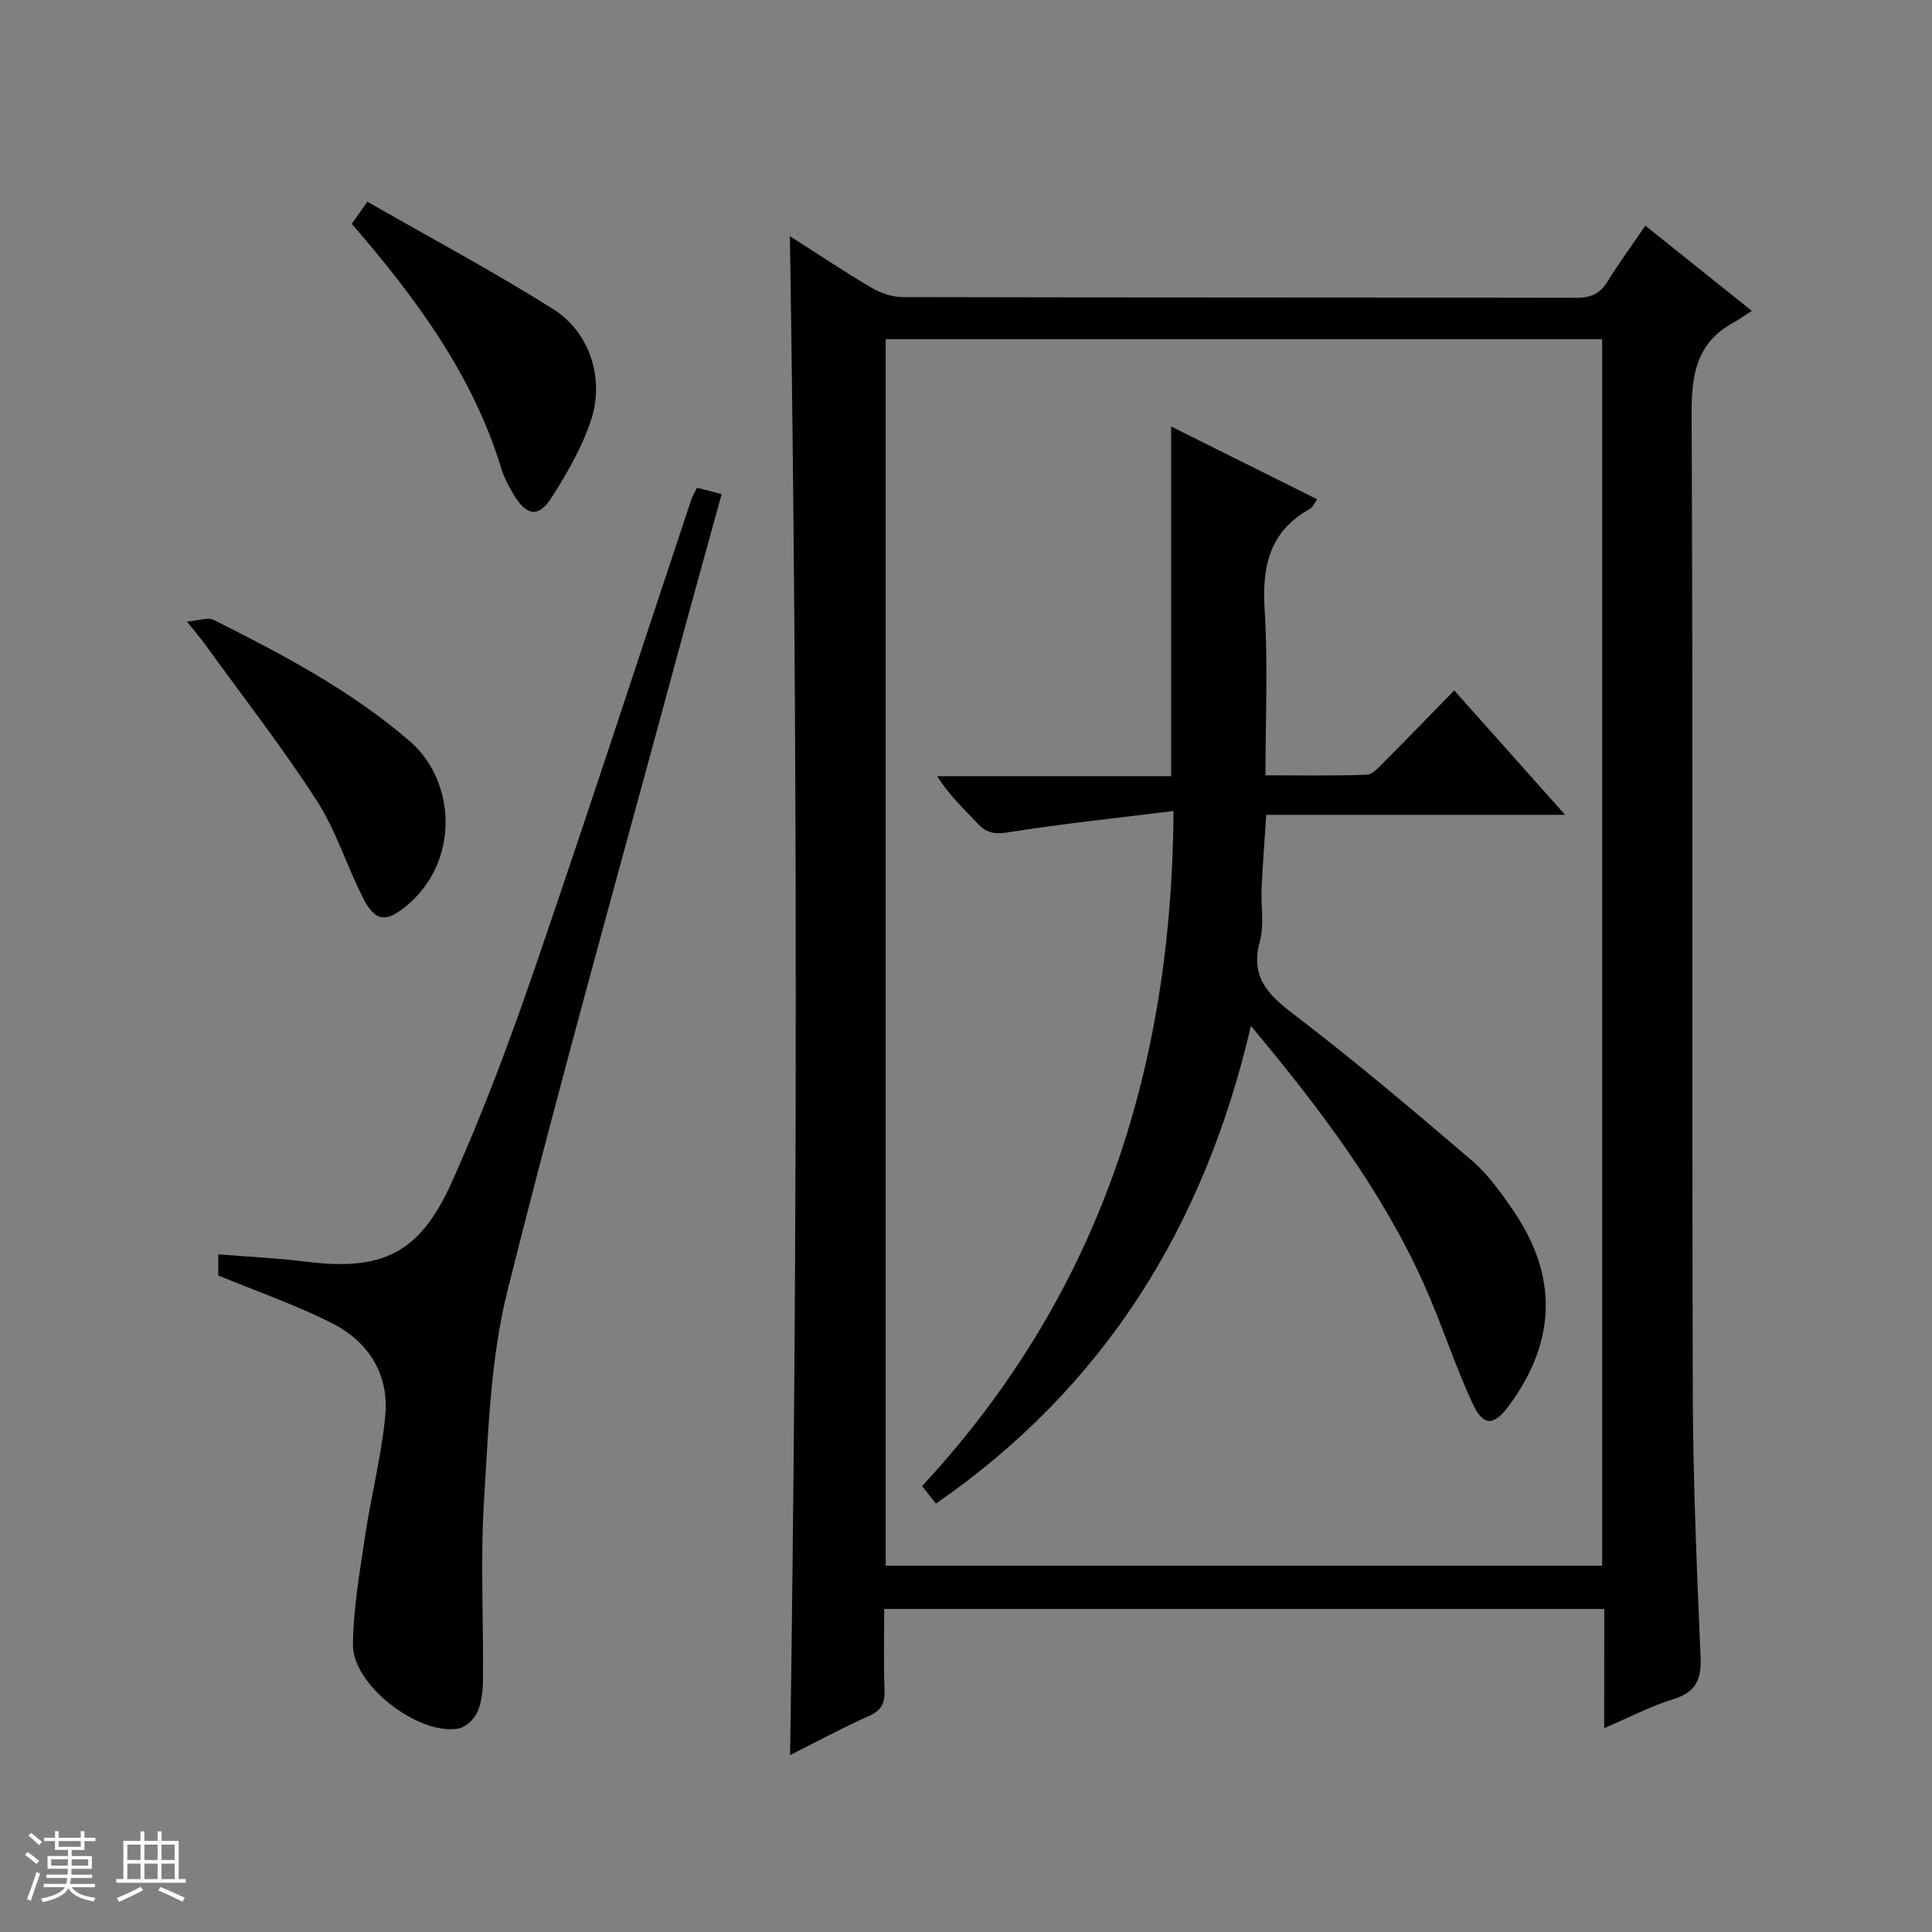 <svg enable-background="new 0 0 400 400" viewBox="0 0 400 400" xmlns="http://www.w3.org/2000/svg"><rect x="0" y="0" width="400" height="400" fill="#808080" stroke="none"/><path d="m5.17 384 .56-.58c.85.61 1.65 1.24 2.4 1.87l-.59.64c-.84-.73-1.63-1.38-2.37-1.93m1.22 9.53-.82-.34c.71-1.76 1.37-3.64 1.98-5.63.24.13.5.25.76.36-.6 1.67-1.24 3.54-1.92 5.61m-.5-13.5.57-.54c.56.44 1.31 1.06 2.26 1.87l-.64.64c-.68-.66-1.41-1.32-2.19-1.97m3.25.46h2.24v-1.36h.77v1.36h4.57v-1.36h.76v1.36h2.28v.69h-2.28v1.84h-2.64v1.26h4.18v2.64h-4.21c0 .45-.02.86-.05 1.21h4.32v.69h-4.38c-.04.34-.1.75-.19 1.22h5.15v.69h-4.82c.87 1.19 2.51 1.92 4.93 2.19-.17.31-.3.57-.37.76-2.77-.49-4.52-1.41-5.26-2.76-.56 1.26-2.3 2.23-5.24 2.9-.12-.24-.26-.48-.43-.72 2.73-.55 4.38-1.34 4.96-2.38h-4.38v-.69h4.65c.1-.38.17-.79.21-1.22h-4.32v-.69h4.4c.03-.34.05-.75.05-1.21h-4.2v-2.64h4.23v-1.26h-2.69v-1.84h-2.24zm1.46 4.46v1.29h3.45c.01-.4.02-.57.01-.53v-.32-.45h-3.46zm1.55-2.59h4.57v-1.19h-4.57zm6.11 2.59h-3.42v.77c-.01.19-.01.37-.02.53h3.44z" fill="#fafbfc"/><path d="m32.63 379.16h.82v1.98h3.54v7.89h1.46v.78h-14.37v-.78h1.46v-7.89h3.54v-1.98h.82v1.98h2.73zm-3.49 11.48.5.73c-1.61.82-3.28 1.63-5 2.41-.13-.27-.28-.55-.44-.82 1.75-.72 3.4-1.49 4.94-2.32m-2.78-5.55h2.73v-3.18h-2.73zm0 3.95h2.73v-3.2h-2.73zm3.54-3.95h2.73v-3.18h-2.73zm0 3.95h2.73v-3.2h-2.73zm7.89 4.68c-1.84-.92-3.51-1.7-5.02-2.32l.45-.73c1.89.8 3.57 1.55 5.04 2.23zm-1.62-11.81h-2.73v3.18h2.73zm-2.73 7.13h2.73v-3.2h-2.73v3.19z" fill="#fafbfc"/><g fill="#000001"><path d="m332.15 333.11c-50.04 0-99.17 0-149.08 0 0 5.67-.14 11.27.06 16.85.09 2.67-.63 4.16-3.21 5.31-5.42 2.41-10.65 5.25-16.34 8.1 1.56-104.98 1.59-209.48-.04-314.47 5.75 3.66 11.24 7.34 16.93 10.69 1.89 1.11 4.29 1.91 6.46 1.92 46.48.11 92.97.05 139.45.15 3.02.01 4.93-.9 6.5-3.46 2.34-3.81 5.01-7.43 7.77-11.48 7.09 5.67 14.04 11.23 22.05 17.64-1.66 1.06-2.75 1.85-3.91 2.49-7.57 4.17-8.6 10.75-8.56 18.86.3 67.48.06 134.96.24 202.43.05 18.29.84 36.58 1.61 54.86.2 4.63-.86 7.32-5.57 8.77-4.7 1.45-9.13 3.78-14.38 6.03.02-8.52.02-16.38.02-24.69zm-148.78-262.89v253.93h148.34c0-84.88 0-169.31 0-253.93-49.54 0-98.8 0-148.34 0z"/><path d="m45.19 264.08c0-1.03 0-2.46 0-4.38 6.19.5 12.13.76 18.01 1.5 15.83 1.98 23.62-1.51 30.32-16.41 6.53-14.51 12.11-29.49 17.28-44.55 11.04-32.15 21.55-64.48 32.3-96.73.26-.77.7-1.48 1.21-2.53 1.56.41 3.07.8 5.1 1.33-3.01 10.95-5.99 21.6-8.88 32.28-11.94 44.2-24.36 88.28-35.47 132.69-3.51 14.02-3.95 28.91-4.85 43.46-.76 12.28-.1 24.65-.21 36.98-.02 2.28-.28 4.74-1.18 6.78-.63 1.45-2.39 3.08-3.88 3.37-8.16 1.54-21.91-8.95-21.86-17.26.05-7.56 1.4-15.13 2.52-22.65 1.24-8.34 3.4-16.57 4.17-24.93.79-8.59-3.55-15.32-11.11-19.12-7.49-3.78-15.49-6.54-23.47-9.83z"/><path d="m72.83 46.34c.94-1.34 1.78-2.53 3.23-4.58 12.92 7.4 25.94 14.37 38.42 22.2 7.7 4.83 10.78 14.56 7.81 23.28-1.89 5.56-4.93 10.83-8.11 15.81-2.68 4.19-5.17 3.78-7.83-.64-1.02-1.7-1.97-3.51-2.55-5.4-5.91-19.34-17.58-35.17-30.97-50.67z"/><path d="m38.71 128.69c2.54-.21 4.34-.94 5.48-.37 14.27 7.15 28.35 14.56 40.59 25.08 9.69 8.33 10.46 25.03-.66 34.17-4.19 3.44-6.42 3.31-8.94-1.63-3.39-6.64-5.6-13.99-9.61-20.2-7.21-11.14-15.39-21.65-23.18-32.42-.86-1.18-1.82-2.3-3.68-4.63z"/><path d="m242.97 167.91c-11.86 1.47-23.03 2.63-34.11 4.4-2.85.45-4.58.22-6.48-1.83-2.79-3.01-5.85-5.77-8.34-9.78h48.43c0-24.41 0-48.12 0-72.4 10.08 5.02 20.01 9.98 30.23 15.07-.57.78-.88 1.64-1.48 1.98-8.42 4.66-9.96 11.96-9.39 20.97.71 11.11.17 22.3.17 34.2 7.15 0 14.07.13 20.98-.12 1.2-.04 2.47-1.53 3.5-2.56 4.8-4.81 9.52-9.7 14.6-14.9 7.77 8.71 15.04 16.87 22.96 25.76-20.99 0-41.15 0-61.88 0-.35 5.41-.73 10.3-.96 15.2-.17 3.66.59 7.53-.35 10.95-1.99 7.26 1.46 10.92 6.84 15.02 12.69 9.68 24.89 20 37.02 30.38 3.36 2.87 6.05 6.65 8.57 10.34 9.3 13.58 8.95 27.05-.77 40.31-3.17 4.32-5.36 4.54-7.59-.25-3.78-8.1-6.47-16.7-10.14-24.85-8.76-19.43-21.48-36.26-35.79-53.4-9.64 41.45-30.28 74.75-65.22 98.91-1.01-1.28-1.88-2.39-2.86-3.64 36.15-38.98 51.72-85.57 52.06-139.76z"/></g></svg>